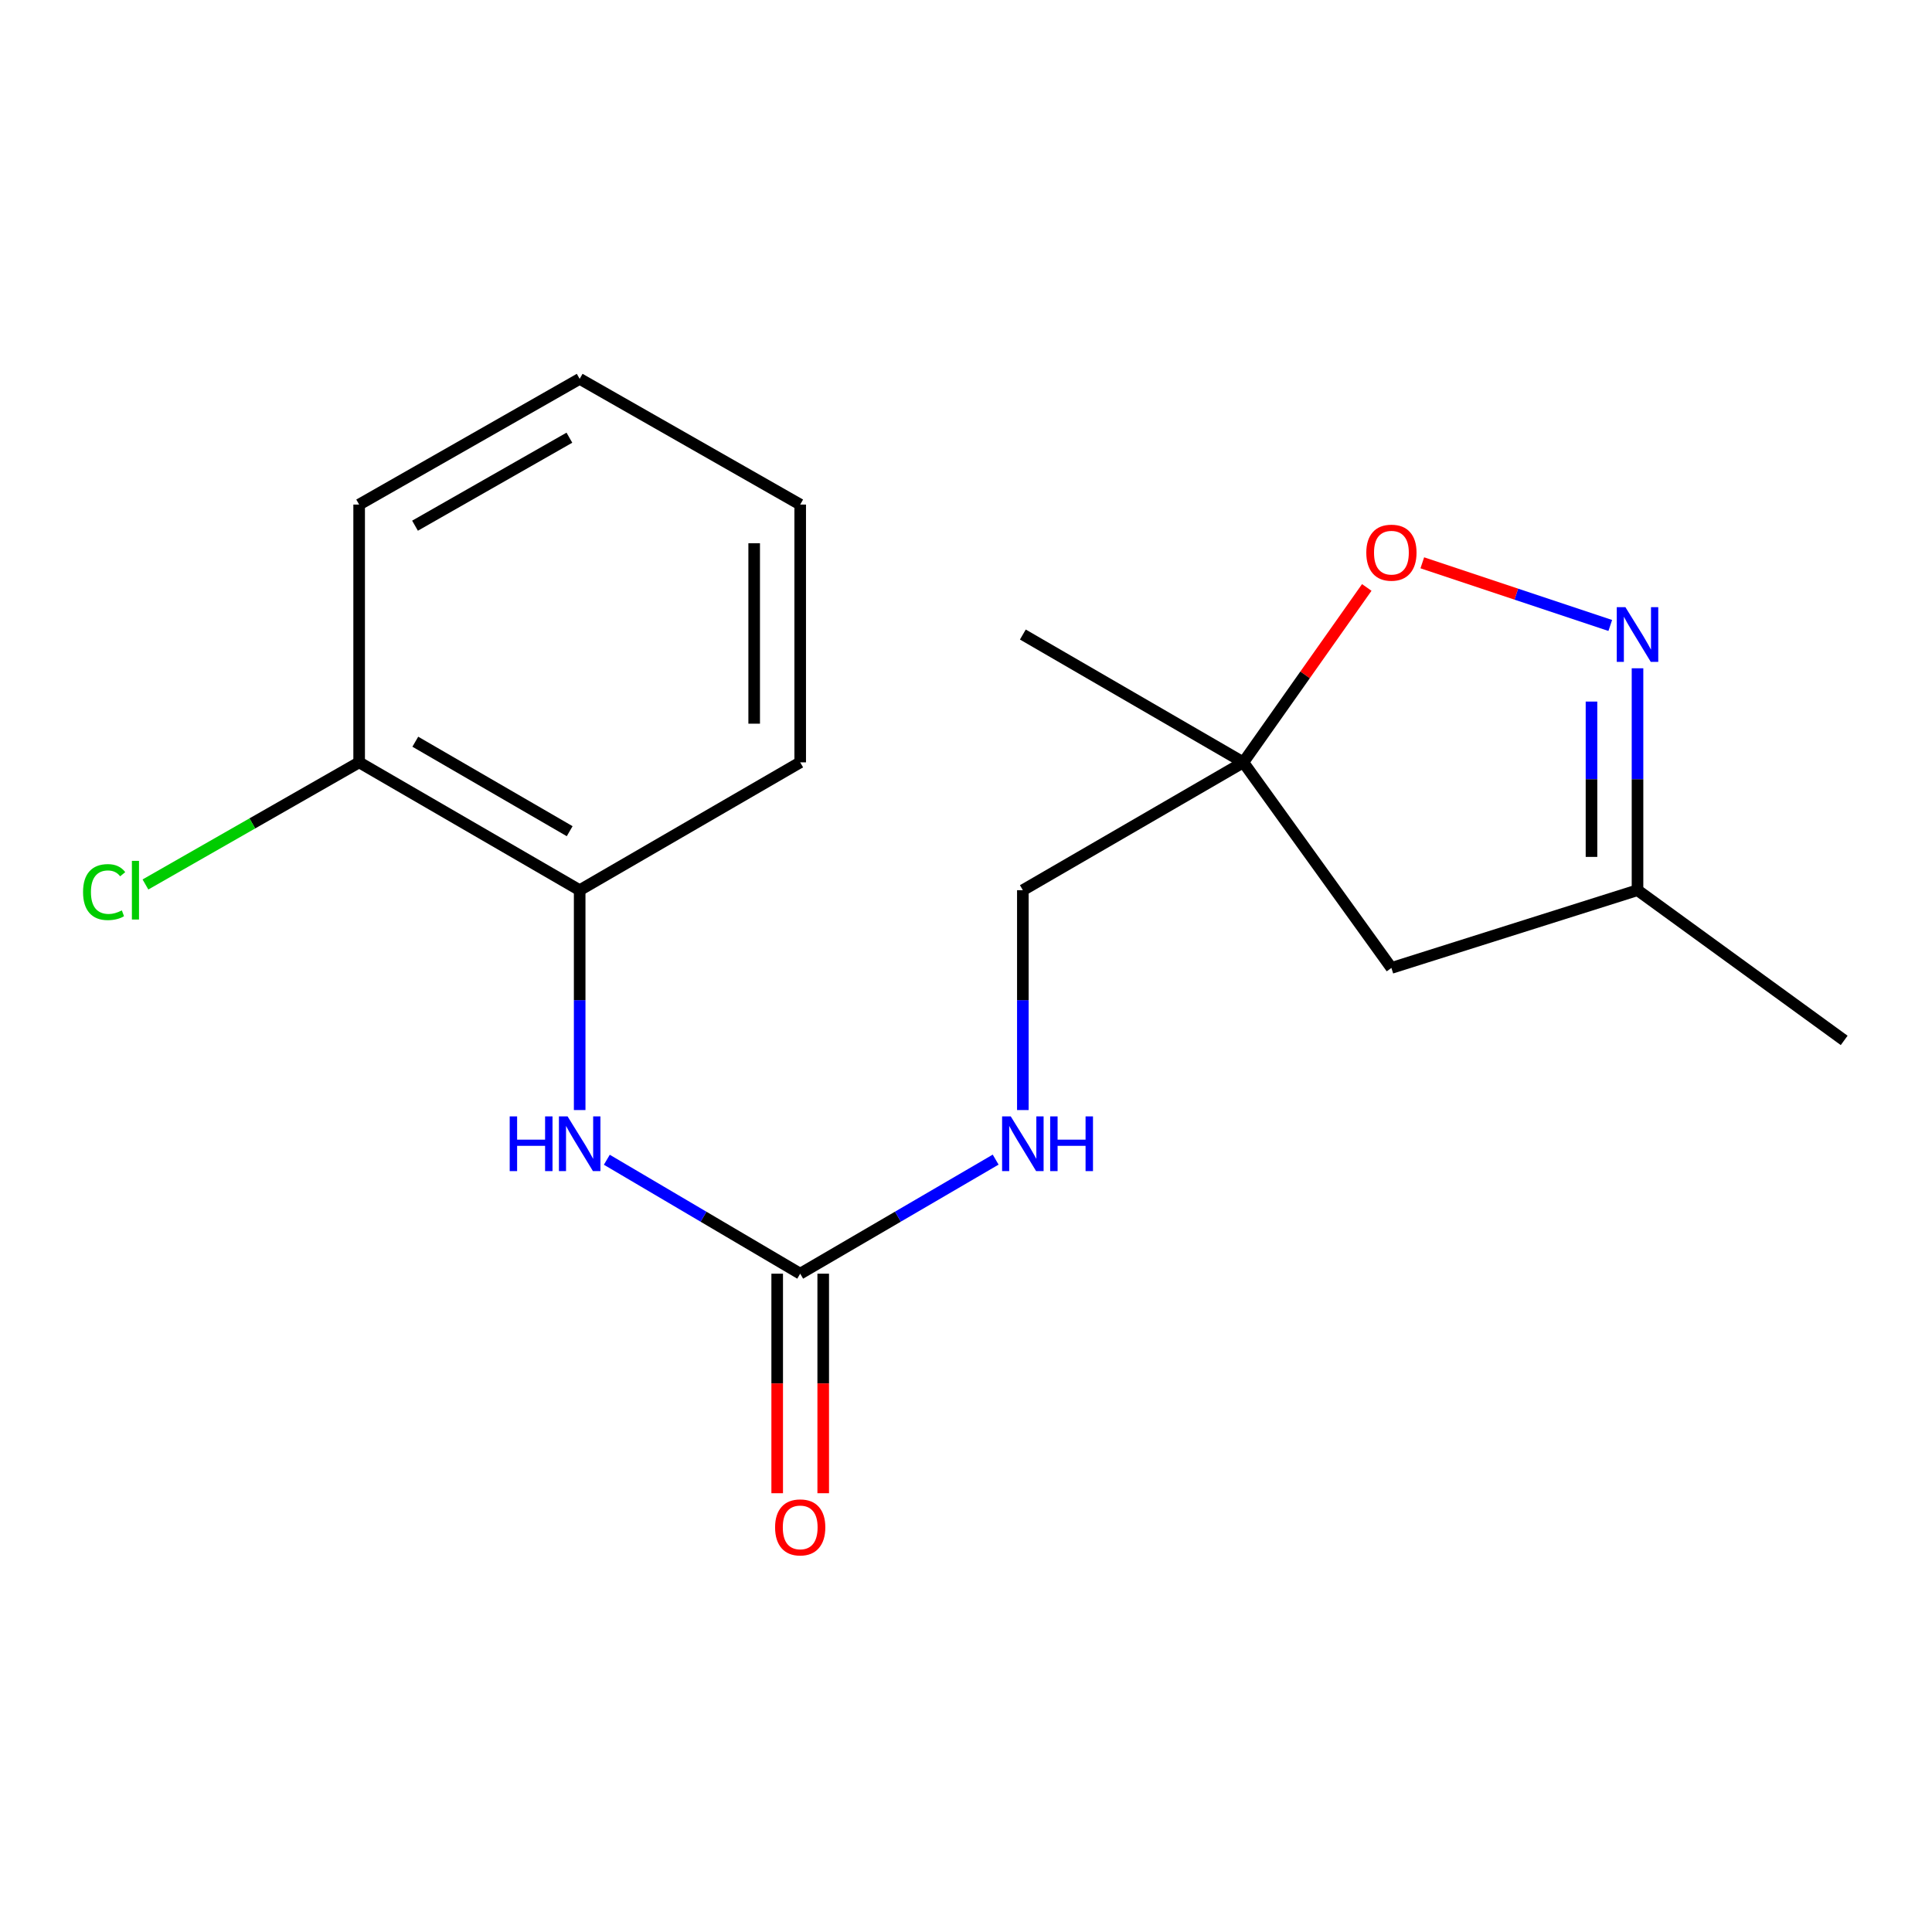 <?xml version='1.0' encoding='iso-8859-1'?>
<svg version='1.1' baseProfile='full'
              xmlns='http://www.w3.org/2000/svg'
                      xmlns:rdkit='http://www.rdkit.org/xml'
                      xmlns:xlink='http://www.w3.org/1999/xlink'
                  xml:space='preserve'
width='1000px' height='1000px' viewBox='0 0 1000 1000'>
<!-- END OF HEADER -->
<rect style='opacity:1.0;fill:#FFFFFF;stroke:none' width='1000' height='1000' x='0' y='0'> </rect>
<path class='bond-1' d='M 833.477,323.735 L 784.829,307.521' style='fill:none;fill-rule:evenodd;stroke:#0000FF;stroke-width:6px;stroke-linecap:butt;stroke-linejoin:miter;stroke-opacity:1' />
<path class='bond-1' d='M 784.829,307.521 L 736.181,291.306' style='fill:none;fill-rule:evenodd;stroke:#FF0000;stroke-width:6px;stroke-linecap:butt;stroke-linejoin:miter;stroke-opacity:1' />
<path class='bond-5' d='M 847.574,345.902 L 847.574,403.332' style='fill:none;fill-rule:evenodd;stroke:#0000FF;stroke-width:6px;stroke-linecap:butt;stroke-linejoin:miter;stroke-opacity:1' />
<path class='bond-5' d='M 847.574,403.332 L 847.574,460.762' style='fill:none;fill-rule:evenodd;stroke:#000000;stroke-width:6px;stroke-linecap:butt;stroke-linejoin:miter;stroke-opacity:1' />
<path class='bond-5' d='M 823.753,363.131 L 823.753,403.332' style='fill:none;fill-rule:evenodd;stroke:#0000FF;stroke-width:6px;stroke-linecap:butt;stroke-linejoin:miter;stroke-opacity:1' />
<path class='bond-5' d='M 823.753,403.332 L 823.753,443.533' style='fill:none;fill-rule:evenodd;stroke:#000000;stroke-width:6px;stroke-linecap:butt;stroke-linejoin:miter;stroke-opacity:1' />
<path class='bond-0' d='M 414.183,659.26 L 464.766,629.74' style='fill:none;fill-rule:evenodd;stroke:#000000;stroke-width:6px;stroke-linecap:butt;stroke-linejoin:miter;stroke-opacity:1' />
<path class='bond-0' d='M 464.766,629.74 L 515.35,600.219' style='fill:none;fill-rule:evenodd;stroke:#0000FF;stroke-width:6px;stroke-linecap:butt;stroke-linejoin:miter;stroke-opacity:1' />
<path class='bond-3' d='M 414.183,659.26 L 364.137,629.772' style='fill:none;fill-rule:evenodd;stroke:#000000;stroke-width:6px;stroke-linecap:butt;stroke-linejoin:miter;stroke-opacity:1' />
<path class='bond-3' d='M 364.137,629.772 L 314.09,600.284' style='fill:none;fill-rule:evenodd;stroke:#0000FF;stroke-width:6px;stroke-linecap:butt;stroke-linejoin:miter;stroke-opacity:1' />
<path class='bond-8' d='M 402.272,659.26 L 402.272,716.075' style='fill:none;fill-rule:evenodd;stroke:#000000;stroke-width:6px;stroke-linecap:butt;stroke-linejoin:miter;stroke-opacity:1' />
<path class='bond-8' d='M 402.272,716.075 L 402.272,772.889' style='fill:none;fill-rule:evenodd;stroke:#FF0000;stroke-width:6px;stroke-linecap:butt;stroke-linejoin:miter;stroke-opacity:1' />
<path class='bond-8' d='M 426.093,659.26 L 426.093,716.075' style='fill:none;fill-rule:evenodd;stroke:#000000;stroke-width:6px;stroke-linecap:butt;stroke-linejoin:miter;stroke-opacity:1' />
<path class='bond-8' d='M 426.093,716.075 L 426.093,772.889' style='fill:none;fill-rule:evenodd;stroke:#FF0000;stroke-width:6px;stroke-linecap:butt;stroke-linejoin:miter;stroke-opacity:1' />
<path class='bond-2' d='M 707.436,304.062 L 675.496,349.326' style='fill:none;fill-rule:evenodd;stroke:#FF0000;stroke-width:6px;stroke-linecap:butt;stroke-linejoin:miter;stroke-opacity:1' />
<path class='bond-2' d='M 675.496,349.326 L 643.557,394.591' style='fill:none;fill-rule:evenodd;stroke:#000000;stroke-width:6px;stroke-linecap:butt;stroke-linejoin:miter;stroke-opacity:1' />
<path class='bond-10' d='M 643.557,394.591 L 529.426,460.762' style='fill:none;fill-rule:evenodd;stroke:#000000;stroke-width:6px;stroke-linecap:butt;stroke-linejoin:miter;stroke-opacity:1' />
<path class='bond-12' d='M 643.557,394.591 L 529.426,328.433' style='fill:none;fill-rule:evenodd;stroke:#000000;stroke-width:6px;stroke-linecap:butt;stroke-linejoin:miter;stroke-opacity:1' />
<path class='bond-18' d='M 643.557,394.591 L 720.195,501.007' style='fill:none;fill-rule:evenodd;stroke:#000000;stroke-width:6px;stroke-linecap:butt;stroke-linejoin:miter;stroke-opacity:1' />
<path class='bond-4' d='M 300.038,574.563 L 300.038,517.662' style='fill:none;fill-rule:evenodd;stroke:#0000FF;stroke-width:6px;stroke-linecap:butt;stroke-linejoin:miter;stroke-opacity:1' />
<path class='bond-4' d='M 300.038,517.662 L 300.038,460.762' style='fill:none;fill-rule:evenodd;stroke:#000000;stroke-width:6px;stroke-linecap:butt;stroke-linejoin:miter;stroke-opacity:1' />
<path class='bond-9' d='M 300.038,460.762 L 185.894,394.591' style='fill:none;fill-rule:evenodd;stroke:#000000;stroke-width:6px;stroke-linecap:butt;stroke-linejoin:miter;stroke-opacity:1' />
<path class='bond-9' d='M 294.864,430.227 L 214.963,383.908' style='fill:none;fill-rule:evenodd;stroke:#000000;stroke-width:6px;stroke-linecap:butt;stroke-linejoin:miter;stroke-opacity:1' />
<path class='bond-13' d='M 300.038,460.762 L 414.183,394.591' style='fill:none;fill-rule:evenodd;stroke:#000000;stroke-width:6px;stroke-linecap:butt;stroke-linejoin:miter;stroke-opacity:1' />
<path class='bond-7' d='M 847.574,460.762 L 720.195,501.007' style='fill:none;fill-rule:evenodd;stroke:#000000;stroke-width:6px;stroke-linecap:butt;stroke-linejoin:miter;stroke-opacity:1' />
<path class='bond-14' d='M 847.574,460.762 L 954.545,538.512' style='fill:none;fill-rule:evenodd;stroke:#000000;stroke-width:6px;stroke-linecap:butt;stroke-linejoin:miter;stroke-opacity:1' />
<path class='bond-6' d='M 529.426,574.563 L 529.426,517.662' style='fill:none;fill-rule:evenodd;stroke:#0000FF;stroke-width:6px;stroke-linecap:butt;stroke-linejoin:miter;stroke-opacity:1' />
<path class='bond-6' d='M 529.426,517.662 L 529.426,460.762' style='fill:none;fill-rule:evenodd;stroke:#000000;stroke-width:6px;stroke-linecap:butt;stroke-linejoin:miter;stroke-opacity:1' />
<path class='bond-11' d='M 185.894,394.591 L 130.588,426.198' style='fill:none;fill-rule:evenodd;stroke:#000000;stroke-width:6px;stroke-linecap:butt;stroke-linejoin:miter;stroke-opacity:1' />
<path class='bond-11' d='M 130.588,426.198 L 75.283,457.805' style='fill:none;fill-rule:evenodd;stroke:#00CC00;stroke-width:6px;stroke-linecap:butt;stroke-linejoin:miter;stroke-opacity:1' />
<path class='bond-15' d='M 185.894,394.591 L 185.894,261.164' style='fill:none;fill-rule:evenodd;stroke:#000000;stroke-width:6px;stroke-linecap:butt;stroke-linejoin:miter;stroke-opacity:1' />
<path class='bond-16' d='M 414.183,394.591 L 414.183,261.164' style='fill:none;fill-rule:evenodd;stroke:#000000;stroke-width:6px;stroke-linecap:butt;stroke-linejoin:miter;stroke-opacity:1' />
<path class='bond-16' d='M 390.361,374.577 L 390.361,281.178' style='fill:none;fill-rule:evenodd;stroke:#000000;stroke-width:6px;stroke-linecap:butt;stroke-linejoin:miter;stroke-opacity:1' />
<path class='bond-19' d='M 185.894,261.164 L 300.038,196.092' style='fill:none;fill-rule:evenodd;stroke:#000000;stroke-width:6px;stroke-linecap:butt;stroke-linejoin:miter;stroke-opacity:1' />
<path class='bond-19' d='M 214.813,272.098 L 294.715,226.548' style='fill:none;fill-rule:evenodd;stroke:#000000;stroke-width:6px;stroke-linecap:butt;stroke-linejoin:miter;stroke-opacity:1' />
<path class='bond-17' d='M 414.183,261.164 L 300.038,196.092' style='fill:none;fill-rule:evenodd;stroke:#000000;stroke-width:6px;stroke-linecap:butt;stroke-linejoin:miter;stroke-opacity:1' />
<path  class='atom-0' d='M 841.314 314.273
L 850.594 329.273
Q 851.514 330.753, 852.994 333.433
Q 854.474 336.113, 854.554 336.273
L 854.554 314.273
L 858.314 314.273
L 858.314 342.593
L 854.434 342.593
L 844.474 326.193
Q 843.314 324.273, 842.074 322.073
Q 840.874 319.873, 840.514 319.193
L 840.514 342.593
L 836.834 342.593
L 836.834 314.273
L 841.314 314.273
' fill='#0000FF'/>
<path  class='atom-2' d='M 707.195 286.058
Q 707.195 279.258, 710.555 275.458
Q 713.915 271.658, 720.195 271.658
Q 726.475 271.658, 729.835 275.458
Q 733.195 279.258, 733.195 286.058
Q 733.195 292.938, 729.795 296.858
Q 726.395 300.738, 720.195 300.738
Q 713.955 300.738, 710.555 296.858
Q 707.195 292.978, 707.195 286.058
M 720.195 297.538
Q 724.515 297.538, 726.835 294.658
Q 729.195 291.738, 729.195 286.058
Q 729.195 280.498, 726.835 277.698
Q 724.515 274.858, 720.195 274.858
Q 715.875 274.858, 713.515 277.658
Q 711.195 280.458, 711.195 286.058
Q 711.195 291.778, 713.515 294.658
Q 715.875 297.538, 720.195 297.538
' fill='#FF0000'/>
<path  class='atom-4' d='M 263.818 577.844
L 267.658 577.844
L 267.658 589.884
L 282.138 589.884
L 282.138 577.844
L 285.978 577.844
L 285.978 606.164
L 282.138 606.164
L 282.138 593.084
L 267.658 593.084
L 267.658 606.164
L 263.818 606.164
L 263.818 577.844
' fill='#0000FF'/>
<path  class='atom-4' d='M 293.778 577.844
L 303.058 592.844
Q 303.978 594.324, 305.458 597.004
Q 306.938 599.684, 307.018 599.844
L 307.018 577.844
L 310.778 577.844
L 310.778 606.164
L 306.898 606.164
L 296.938 589.764
Q 295.778 587.844, 294.538 585.644
Q 293.338 583.444, 292.978 582.764
L 292.978 606.164
L 289.298 606.164
L 289.298 577.844
L 293.778 577.844
' fill='#0000FF'/>
<path  class='atom-7' d='M 523.166 577.844
L 532.446 592.844
Q 533.366 594.324, 534.846 597.004
Q 536.326 599.684, 536.406 599.844
L 536.406 577.844
L 540.166 577.844
L 540.166 606.164
L 536.286 606.164
L 526.326 589.764
Q 525.166 587.844, 523.926 585.644
Q 522.726 583.444, 522.366 582.764
L 522.366 606.164
L 518.686 606.164
L 518.686 577.844
L 523.166 577.844
' fill='#0000FF'/>
<path  class='atom-7' d='M 543.566 577.844
L 547.406 577.844
L 547.406 589.884
L 561.886 589.884
L 561.886 577.844
L 565.726 577.844
L 565.726 606.164
L 561.886 606.164
L 561.886 593.084
L 547.406 593.084
L 547.406 606.164
L 543.566 606.164
L 543.566 577.844
' fill='#0000FF'/>
<path  class='atom-9' d='M 401.183 790.57
Q 401.183 783.77, 404.543 779.97
Q 407.903 776.17, 414.183 776.17
Q 420.463 776.17, 423.823 779.97
Q 427.183 783.77, 427.183 790.57
Q 427.183 797.45, 423.783 801.37
Q 420.383 805.25, 414.183 805.25
Q 407.943 805.25, 404.543 801.37
Q 401.183 797.49, 401.183 790.57
M 414.183 802.05
Q 418.503 802.05, 420.823 799.17
Q 423.183 796.25, 423.183 790.57
Q 423.183 785.01, 420.823 782.21
Q 418.503 779.37, 414.183 779.37
Q 409.863 779.37, 407.503 782.17
Q 405.183 784.97, 405.183 790.57
Q 405.183 796.29, 407.503 799.17
Q 409.863 802.05, 414.183 802.05
' fill='#FF0000'/>
<path  class='atom-12' d='M 42.989 461.742
Q 42.989 454.702, 46.269 451.022
Q 49.589 447.302, 55.869 447.302
Q 61.709 447.302, 64.829 451.422
L 62.189 453.582
Q 59.909 450.582, 55.869 450.582
Q 51.589 450.582, 49.309 453.462
Q 47.069 456.302, 47.069 461.742
Q 47.069 467.342, 49.389 470.222
Q 51.749 473.102, 56.309 473.102
Q 59.429 473.102, 63.069 471.222
L 64.189 474.222
Q 62.709 475.182, 60.469 475.742
Q 58.229 476.302, 55.749 476.302
Q 49.589 476.302, 46.269 472.542
Q 42.989 468.782, 42.989 461.742
' fill='#00CC00'/>
<path  class='atom-12' d='M 68.269 445.582
L 71.949 445.582
L 71.949 475.942
L 68.269 475.942
L 68.269 445.582
' fill='#00CC00'/>
</svg>

